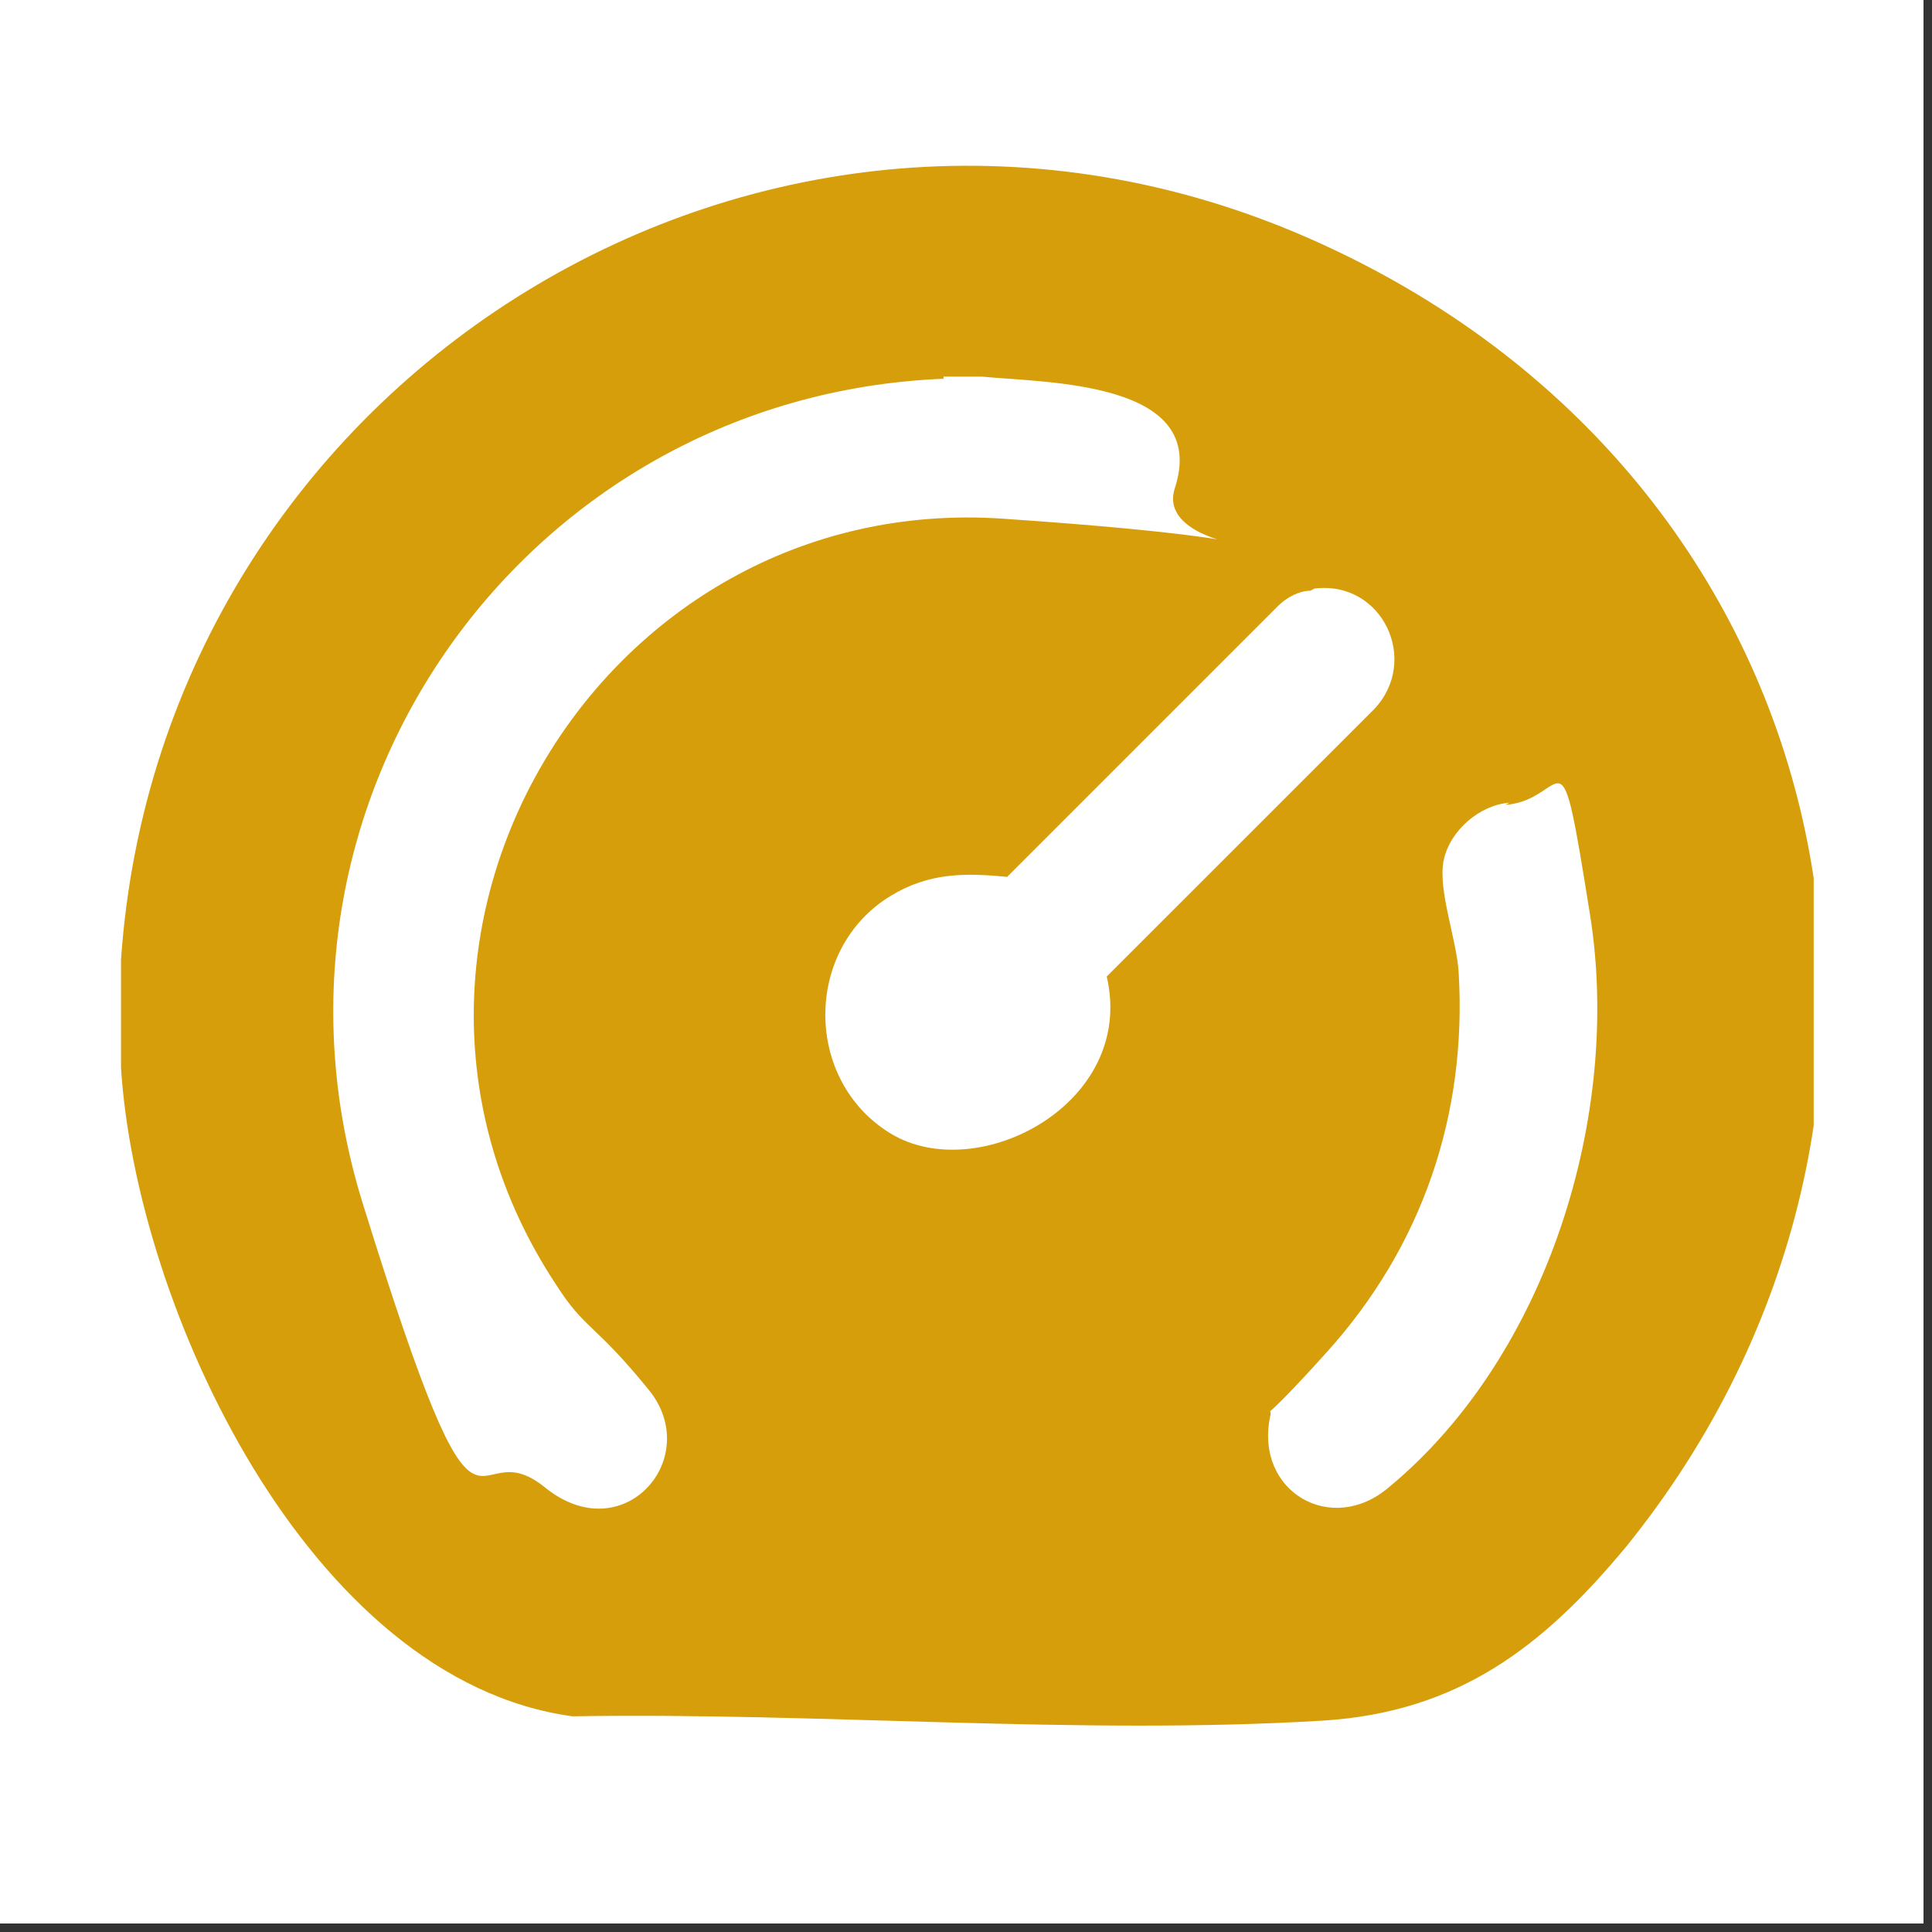<svg xmlns="http://www.w3.org/2000/svg" xmlns:xlink="http://www.w3.org/1999/xlink" width="150" zoomAndPan="magnify" viewBox="0 0 112.5 112.5" height="150" preserveAspectRatio="xMidYMid meet" version="1.0"><rect x="0" y="0" width="112.5" height="112.5" fill="#333333" stroke="none"/><defs><clipPath id="6bb4bebfcb"><path d="M 0 0 L 112.004 0 L 112.004 112.004 L 0 112.004 Z M 0 0 " clip-rule="nonzero"/></clipPath><clipPath id="024abab9f9"><path d="M 7.047 9 L 105.609 9 L 105.609 101 L 7.047 101 Z M 7.047 9 " clip-rule="nonzero"/></clipPath></defs><g clip-path="url(#6bb4bebfcb)"><path fill="#ffffff" d="M 0 0 L 112.004 0 L 112.004 112.004 L 0 112.004 Z M 0 0 " fill-opacity="1" fill-rule="nonzero"/><path fill="#ffffff" d="M 0 0 L 112.004 0 L 112.004 112.004 L 0 112.004 Z M 0 0 " fill-opacity="1" fill-rule="nonzero"/></g><g clip-path="url(#024abab9f9)"><path fill="#d79e0b" d="M 7.047 62.172 L 7.047 55.875 C 9.395 21.93 44.695 -0.039 76.297 13.91 C 107.895 27.855 115.055 64.887 94.688 90.066 C 89.871 95.871 84.938 99.695 77.035 100.191 C 62.84 101.055 47.656 99.695 33.34 99.941 C 17.91 97.844 7.91 75.996 7.047 62.172 Z M 54.941 22.055 C 30.625 23.043 13.836 46.617 21.121 70.07 C 28.402 93.523 27.168 82.91 31.734 86.613 C 36.301 90.316 40.992 84.883 37.781 80.934 C 34.574 76.984 34.078 77.477 32.352 74.762 C 19.27 54.891 34.82 28.598 58.398 30.203 C 81.973 31.805 67.039 32.918 68.395 28.473 C 70.492 22.18 60.988 22.301 57.164 21.93 L 54.941 21.93 Z M 76.297 34.398 C 75.68 34.398 74.938 34.77 74.445 35.262 L 58.645 51.062 C 56.176 50.816 54.078 50.816 51.855 52.172 C 46.793 55.258 46.793 62.914 51.855 66 C 56.914 69.086 66.172 64.27 64.445 56.863 L 80 41.312 C 82.715 38.473 80.492 33.781 76.543 34.273 Z M 87.898 46.742 C 86.172 46.867 84.441 48.348 84.07 50.074 C 83.703 51.805 84.812 54.641 84.938 56.617 C 85.43 64.887 82.836 72.539 77.281 78.711 C 71.727 84.883 74.32 81.059 73.949 82.539 C 73.086 86.859 77.531 89.449 80.863 86.613 C 90.121 78.957 94.441 64.887 92.59 53.285 C 90.738 41.68 91.355 46.617 87.652 46.867 Z M 87.898 46.742 " fill-opacity="1" fill-rule="nonzero"/></g></svg>